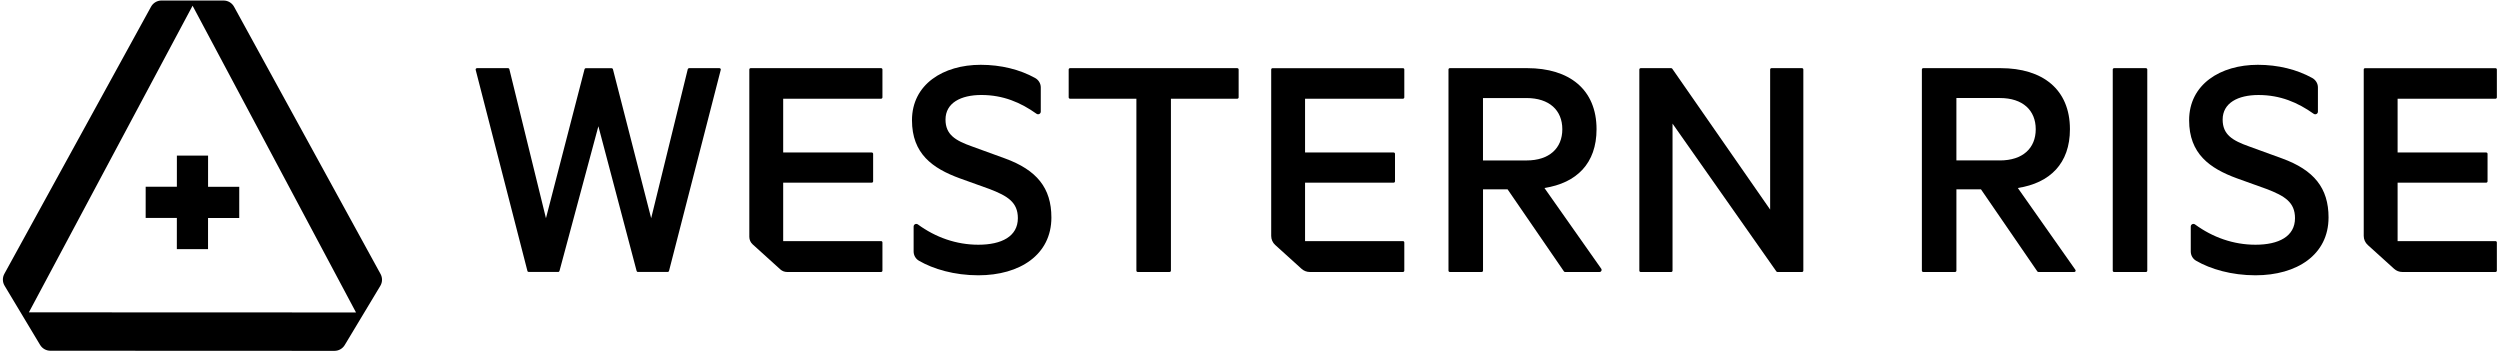 <svg xmlns="http://www.w3.org/2000/svg" viewBox="0 0 1441 203" width="256" height="36">
	<g fill="#000">
		<path d="m118.87 89.84l-0.01 18.01l18.01 0.01l-0.01 18.01l-18.01-0.01l-0.01 18.01l-18.01-0.01l0.01-18.01l-18.01-0.01l0.01-18.01l18.01 0.01l0.01-18.01l18.01 0.01z" />
		<path fill-rule="evenodd" d="m218.46 158.21c1.18 2.15 1.13 4.76-0.14 6.86l-20.55 34.18c-1.25 2.07-3.49 3.34-5.91 3.34l-164.06-0.07c-2.42 0-4.66-1.27-5.91-3.34l-20.52-34.2c-1.26-2.1-1.31-4.71-0.13-6.86l84.7-154.25c1.21-2.2 3.53-3.57 6.04-3.57l35.85 0.01c2.51 0 4.83 1.37 6.04 3.58l84.58 154.31zm-14.17 22.21l-94.37-177.12l-94.52 177.05l188.89 0.07z" />
	</g>
	<g fill="#000">
		<path d="m414.9 40.33l-29.88 116.13c-0.09 0.34-0.4 0.58-0.75 0.58h-17.2c-0.35 0-0.66-0.24-0.75-0.58l-22.08-83.57l-22.46 83.57c-0.09 0.34-0.4 0.58-0.75 0.58h-17.01c-0.35 0-0.67-0.24-0.75-0.58l-29.88-116.13c-0.13-0.49 0.24-0.97 0.75-0.97h17.94c0.36 0 0.67 0.24 0.76 0.59l21.13 86.05l22.28-86.05c0.09-0.34 0.4-0.58 0.75-0.58h14.89c0.35 0 0.66 0.24 0.75 0.58l22.08 86.05l21.13-86.05c0.09-0.35 0.4-0.59 0.75-0.59h17.55c0.51 0 0.88 0.48 0.75 0.97z" />
		<path d="m508.26 40.14v16.08c0 0.43-0.35 0.78-0.78 0.78h-56.53v31.05h51.15c0.44 0 0.79 0.35 0.79 0.79v15.85c0 0.44-0.35 0.79-0.79 0.79h-51.15v33.74h56.53c0.43 0 0.78 0.35 0.78 0.78v16.27c0 0.43-0.35 0.78-0.78 0.78h-54.29c-1.45 0-2.84-0.54-3.91-1.51l-15.97-14.45c-1.22-1.11-1.92-2.68-1.92-4.33v-96.63c0-0.43 0.35-0.78 0.78-0.78h75.31c0.43 0 0.78 0.35 0.78 0.78z" />
		<path d="m605.82 125.61c0 21.47-18.21 33.35-42.17 33.35c-13.89 0-25.99-3.59-34.3-8.4c-1.91-1.1-3.08-3.14-3.08-5.35v-14.39c0-1.28 1.44-1.97 2.47-1.22c10.21 7.46 22.15 11.71 34.91 11.71c13.41 0 22.81-4.79 22.81-15.34c0-9.2-5.94-12.84-16.48-16.87l-17.06-6.13c-15.72-5.75-27.6-14.19-27.6-33.54c0-20.7 18.02-32.01 39.68-32.01c11.73 0 22.55 2.71 31.4 7.6c2 1.11 3.29 3.17 3.29 5.45v13.98c0 1.27-1.43 1.97-2.46 1.24c-9.12-6.48-19.2-10.84-31.85-10.84c-11.88 0-20.7 4.6-20.7 14.19c0 8.63 5.56 12.08 15.34 15.53l18.97 6.9c18.4 6.71 26.83 17.06 26.83 34.12z" />
		<path d="m1343.27 125.61c0 21.47-18.21 33.35-42.17 33.35c-13.89 0-25.99-3.59-34.3-8.4c-1.91-1.1-3.08-3.14-3.08-5.35v-14.39c0-1.28 1.44-1.97 2.47-1.22c10.21 7.46 22.15 11.71 34.91 11.71c13.42 0 22.81-4.79 22.81-15.34c0-9.2-5.94-12.84-16.48-16.87l-17.06-6.13c-15.72-5.75-27.6-14.19-27.6-33.54c0-20.7 18.02-32.01 39.68-32.01c11.73 0 22.55 2.71 31.4 7.6c2 1.11 3.29 3.17 3.29 5.46v13.98c0 1.27-1.43 1.97-2.46 1.24c-9.12-6.48-19.2-10.84-31.85-10.84c-11.88 0-20.7 4.6-20.7 14.19c0 8.63 5.56 12.08 15.34 15.53l18.97 6.9c18.4 6.71 26.84 17.06 26.84 34.12z" />
		<path d="m713.94 40.14v16.08c0 0.43-0.35 0.78-0.78 0.78h-38.32v99.27c0 0.43-0.35 0.78-0.78 0.78h-18.38c-0.43 0-0.78-0.35-0.78-0.78v-99.27h-38.32c-0.43 0-0.78-0.35-0.78-0.78v-16.08c0-0.43 0.35-0.78 0.78-0.78h96.58c0.43 0 0.78 0.35 0.78 0.78z" />
		<path fill-rule="evenodd" d="m923.32 155.21c0.54 0.77-0.01 1.84-0.95 1.84h-19.96c-0.26 0-0.5-0.13-0.64-0.34l-32.54-47.39h-14.18v46.95c0 0.43-0.35 0.78-0.78 0.78h-18.38c-0.43 0-0.78-0.35-0.78-0.78v-116.14c0-0.43 0.35-0.78 0.78-0.78h44.65c24.34 0 40.06 12.27 40.06 35.27c0 19.74-11.5 31.05-30.09 33.93l32.83 46.65zm-43.18-62.56c13.22 0 20.7-7.09 20.7-18.02c0-10.93-7.48-18.02-20.7-18.02h-25.11v36.03h25.11z" />
		<path d="m1040.01 40.14v116.14c0 0.43-0.35 0.78-0.78 0.78h-14.15c-0.25 0-0.49-0.12-0.64-0.33l-59.96-85.35v84.9c0 0.43-0.35 0.78-0.78 0.78h-17.61c-0.43 0-0.78-0.35-0.78-0.78v-116.14c0-0.43 0.35-0.78 0.78-0.78h17.6c0.25 0 0.49 0.13 0.64 0.33l56.51 81.32v-80.88c0-0.43 0.35-0.78 0.78-0.78h17.61c0.43 0 0.78 0.35 0.78 0.78z" />
		<path fill-rule="evenodd" d="m1197.11 155.82c0.36 0.51-0.01 1.23-0.64 1.23h-20.71c-0.26 0-0.5-0.13-0.64-0.34l-32.54-47.39h-14.18v46.95c0 0.43-0.35 0.78-0.78 0.78h-18.38c-0.43 0-0.78-0.35-0.78-0.78v-116.14c0-0.43 0.35-0.78 0.78-0.78h44.65c24.35 0 40.06 12.27 40.06 35.27c0 19.74-11.5 31.05-30.09 33.93l33.26 47.27zm-43.61-63.18c13.23 0 20.7-7.09 20.7-18.02c0-10.93-7.48-18.02-20.7-18.02h-25.11v36.03h25.11z" />
		<path d="m1238.61 40.14v116.14c0 0.43-0.35 0.78-0.78 0.78h-18.38c-0.43 0-0.78-0.35-0.78-0.78v-116.14c0-0.43 0.35-0.78 0.78-0.78h18.38c0.43 0 0.78 0.35 0.78 0.78z" />
		<path d="m809.6 40.14v16.08c0 0.43-0.35 0.78-0.78 0.78h-56.53v31.05h51.15c0.44 0 0.79 0.35 0.79 0.79v15.85c0 0.44-0.36 0.79-0.79 0.79h-51.15v33.74h56.53c0.43 0 0.78 0.35 0.78 0.78v16.27c0 0.43-0.35 0.78-0.78 0.78h-53.81c-1.75 0-3.44-0.65-4.74-1.83l-15.21-13.76c-1.48-1.34-2.32-3.24-2.32-5.24v-96.08c0-0.43 0.35-0.78 0.78-0.78h75.31c0.43 0 0.78 0.35 0.78 0.78z" />
		<path d="m1383.15 57v31.05h51.15c0.44 0 0.79 0.35 0.79 0.79v15.85c0 0.44-0.35 0.79-0.79 0.79h-51.15v33.74h56.53c0.43 0 0.78 0.35 0.78 0.78v16.27c0 0.43-0.35 0.78-0.78 0.78h-53.81c-1.75 0-3.44-0.65-4.74-1.83l-15.21-13.76c-1.48-1.34-2.33-3.24-2.33-5.24v-96.08c0-0.43 0.35-0.78 0.78-0.78h75.31c0.43 0 0.78 0.35 0.78 0.78v16.08c0 0.43-0.35 0.78-0.78 0.78h-56.53z" />
	</g>
</svg>